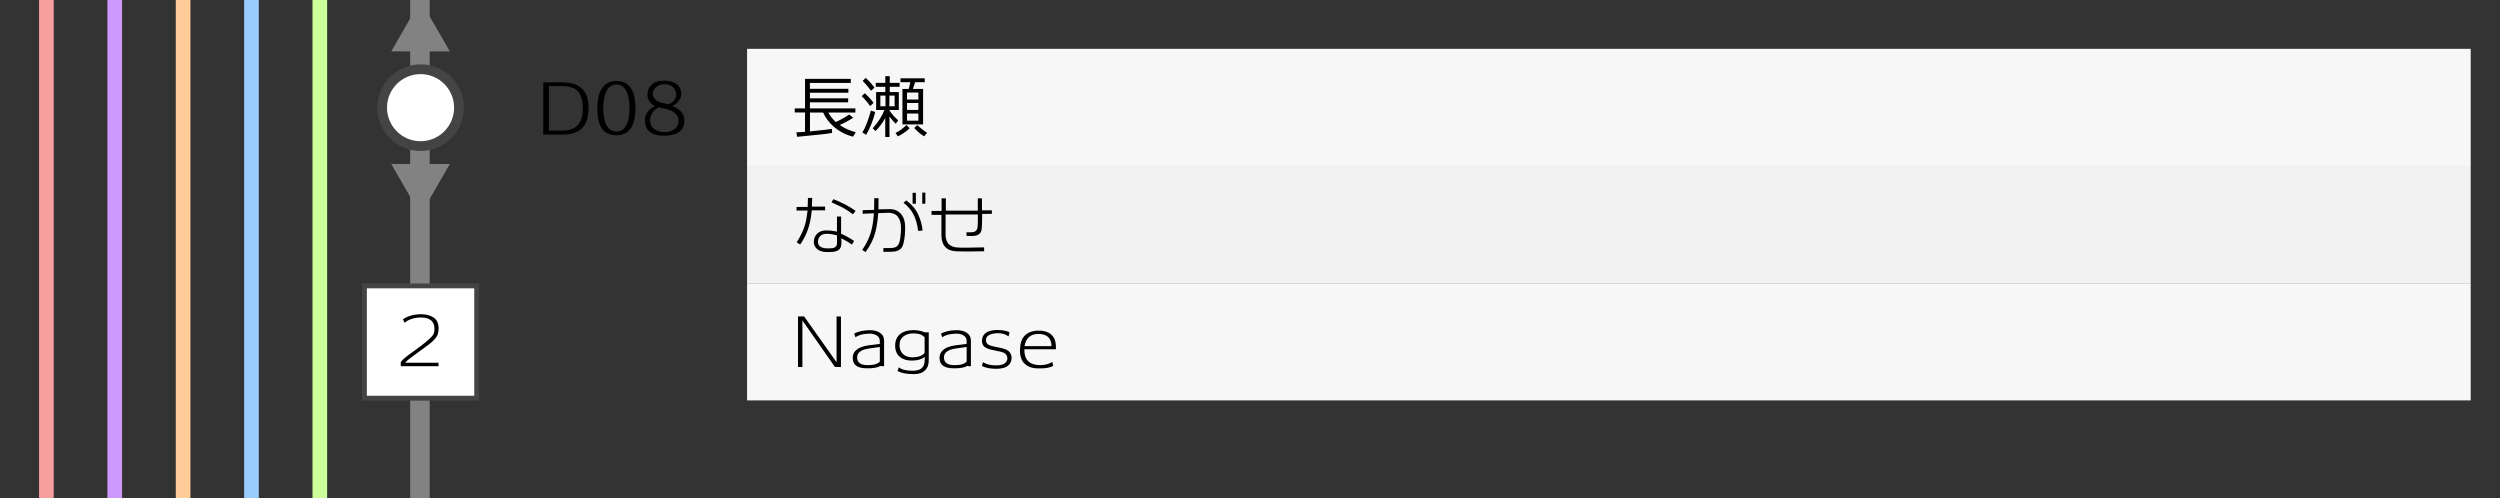 <?xml version="1.0" encoding="utf-8"?>
<!-- Generator: Adobe Illustrator 23.1.0, SVG Export Plug-In . SVG Version: 6.00 Build 0)  -->
<svg version="1.1" id="レイヤー_1" xmlns="http://www.w3.org/2000/svg" xmlns:xlink="http://www.w3.org/1999/xlink" x="0px"
	 y="0px" viewBox="0 0 512 102" style="enable-background:new 0 0 512 102;" xml:space="preserve">
<rect x="0" y="0" width="512" height="102" fill="#333333" stroke="none"/>
<style type="text/css">
	.st0{fill:#828282;}
	.st1{fill:#F7F7F7;}
	.st2{fill:#F2F2F2;}
	.st3{fill:#CCFF99;}
	.st4{fill:#FFFFFF;}
	.st5{fill:#444444;}
	.st6{fill:#99CCFF;}
	.st7{fill:#FFCC99;}
	.st8{fill:#CC99FF;}
	.st9{fill:#F79F9F;}
</style>
<g>
	<rect x="84" y="0" class="st0" width="4" height="102"/>
</g>
<rect x="153" y="10" class="st1" width="353" height="24"/>
<rect x="153" y="34" class="st2" width="353" height="24"/>
<rect x="153" y="58" class="st1" width="353" height="24"/>
<g>
	<path d="M163.26,28.02l-0.17-0.91c0.35-0.01,0.95-0.05,1.78-0.11v-3.96h-2.11V22.2h2.11v-6.05h9.37v0.84h-8.37v1.19h7.88v0.81
		h-7.88v1.15h7.83v0.81h-7.83v1.25h9.31v0.84h-5.54c0.4,0.73,0.91,1.38,1.53,1.95c1.19-0.55,2.1-1.07,2.74-1.55l0.81,0.67
		c-0.76,0.52-1.67,1.02-2.74,1.48c0.78,0.59,1.88,1.09,3.28,1.5l-0.56,0.9c-1.53-0.38-2.89-1.11-4.09-2.18
		c-0.87-0.78-1.54-1.7-2.03-2.76h-2.7v3.86c2.39-0.23,3.89-0.41,4.49-0.52l0.04,0.84C169.61,27.38,167.23,27.65,163.26,28.02z"/>
	<path d="M178.19,21.72c-0.4-0.62-0.97-1.29-1.71-2.03l0.63-0.6c0.77,0.71,1.37,1.37,1.79,1.99L178.19,21.72z M177.39,27.61
		l-0.78-0.48c0.6-0.95,1.19-2.45,1.76-4.49l0.87,0.31C178.86,24.55,178.25,26.1,177.39,27.61z M178.38,18.58
		c-0.47-0.67-1.04-1.34-1.71-2.02l0.62-0.6c0.75,0.66,1.35,1.33,1.81,2L178.38,18.58z M178.73,26.27c1.14-1.27,1.94-2.52,2.39-3.74
		h-1.69v-3.67h1.88v-1.09h-1.96v-0.8h1.96V15.6h0.91v1.37h2.02v0.8h-2.02v1.09h1.86v3.67h-1.92v0.08c0.42,0.67,1.01,1.35,1.78,2.04
		l-0.49,0.7c-0.41-0.39-0.84-0.89-1.29-1.48l0.01,4.19h-0.87v-3.89c-0.57,1.03-1.24,1.92-2,2.67L178.73,26.27z M180.3,19.58v2.18
		h1.05v-2.18H180.3z M182.14,21.76h1.08v-2.18h-1.06L182.14,21.76z M183.41,27.24c0.8-0.4,1.54-0.95,2.23-1.64l0.66,0.66
		c-0.33,0.34-0.73,0.67-1.23,0.99c-0.49,0.33-0.89,0.55-1.2,0.67L183.41,27.24z M184.82,18.21h1.3c0.07-0.32,0.18-0.77,0.32-1.37
		h-2.02v-0.8h4.97v0.8h-1.97l-0.46,1.37h2.09v7.27h-4.23V18.21z M185.76,18.95v1.43h2.32v-1.43H185.76z M185.76,22.52h2.32V21.1
		h-2.32V22.52z M188.08,23.25h-2.32v1.46h2.32V23.25z M187.23,26.21l0.64-0.59c0.66,0.63,1.33,1.15,1.99,1.57l-0.59,0.73
		C188.58,27.52,187.9,26.95,187.23,26.21z"/>
</g>
<g>
	<path d="M170.99,75.15l-6.66-9.52v9.53h-0.9V64.81l1.25-0.01l6.65,9.39v-9.38h0.9v10.36L170.99,75.15z"/>
	<path d="M180.25,74.96c-0.36,0.24-1,0.4-1.92,0.46c-0.1,0.01-0.41,0.01-0.92,0.01c-1.66-0.03-2.57-0.59-2.73-1.69
		c-0.03-0.16-0.04-0.31-0.04-0.45c0-1.03,0.6-1.77,1.81-2.23c0.38-0.15,0.88-0.27,1.5-0.35c0.51-0.06,1.02-0.12,1.53-0.18
		c0.06-0.01,0.3-0.04,0.7-0.1v-0.64c0-0.48-0.22-0.85-0.67-1.12c-0.41-0.24-0.92-0.35-1.53-0.34c-1.22,0.03-2.14,0.28-2.76,0.74
		h-0.01l-0.29-0.74c0.8-0.44,1.83-0.68,3.09-0.71c0.92-0.02,1.66,0.16,2.22,0.54s0.83,0.91,0.83,1.59V75
		C180.59,75,180.32,74.98,180.25,74.96z M180.19,71.06c-0.45,0.07-0.75,0.11-0.9,0.13c-0.44,0.06-0.87,0.12-1.3,0.18
		c-0.51,0.08-0.93,0.18-1.26,0.31c-0.79,0.33-1.19,0.83-1.19,1.51c0,0.11,0.01,0.23,0.03,0.35c0.06,0.41,0.28,0.72,0.67,0.94
		c0.29,0.17,0.64,0.26,1.05,0.28c1.42,0.08,2.38-0.15,2.9-0.7V71.06z"/>
	<path d="M187.2,76.62c-1.45,0.01-2.58-0.2-3.39-0.63l0.29-0.77l0.01,0.01c0.55,0.47,1.49,0.7,2.81,0.7c0.83,0,1.45-0.17,1.85-0.53
		c0.41-0.35,0.61-0.91,0.61-1.69v-0.59c-0.67,0.49-1.54,0.73-2.62,0.73c-1.05,0-1.87-0.26-2.48-0.77c-0.63-0.53-0.95-1.3-0.95-2.3
		c0-1.08,0.38-1.9,1.13-2.45c0.64-0.47,1.5-0.71,2.58-0.73c0.37-0.01,0.8,0.04,1.28,0.13c0.48,0.1,0.82,0.21,1.01,0.33h0.88v5.71
		c0,0.93-0.27,1.64-0.8,2.11C188.91,76.38,188.16,76.62,187.2,76.62z M189.35,69.09c-0.43-0.54-1.19-0.81-2.28-0.81
		c-0.77,0-1.41,0.18-1.93,0.53c-0.62,0.44-0.92,1.05-0.92,1.85c0.01,0.81,0.26,1.44,0.74,1.88c0.48,0.44,1.14,0.66,1.96,0.64
		c1.22-0.03,2.03-0.34,2.44-0.92V69.09z"/>
	<path d="M198.03,74.96c-0.36,0.24-1,0.4-1.92,0.46c-0.1,0.01-0.41,0.01-0.92,0.01c-1.66-0.03-2.57-0.59-2.73-1.69
		c-0.03-0.16-0.04-0.31-0.04-0.45c0-1.03,0.6-1.77,1.81-2.23c0.38-0.15,0.88-0.27,1.5-0.35c0.51-0.06,1.02-0.12,1.53-0.18
		c0.06-0.01,0.3-0.04,0.7-0.1v-0.64c0-0.48-0.22-0.85-0.67-1.12c-0.41-0.24-0.92-0.35-1.53-0.34c-1.22,0.03-2.14,0.28-2.76,0.74
		h-0.01l-0.29-0.74c0.8-0.44,1.83-0.68,3.09-0.71c0.92-0.02,1.66,0.16,2.22,0.54s0.83,0.91,0.83,1.59V75
		C198.37,75,198.1,74.98,198.03,74.96z M197.97,71.06c-0.45,0.07-0.75,0.11-0.9,0.13c-0.44,0.06-0.87,0.12-1.3,0.18
		c-0.51,0.08-0.93,0.18-1.26,0.31c-0.79,0.33-1.19,0.83-1.19,1.51c0,0.11,0.01,0.23,0.03,0.35c0.06,0.41,0.28,0.72,0.67,0.94
		c0.29,0.17,0.64,0.26,1.05,0.28c1.42,0.08,2.38-0.15,2.9-0.7V71.06z"/>
	<path d="M204.03,75.53c-1.25,0-2.23-0.2-2.94-0.59l0.21-0.74h0.07c0.61,0.4,1.45,0.61,2.52,0.63c1.45,0.02,2.25-0.4,2.41-1.26
		c0.04-0.22,0-0.46-0.11-0.71c-0.15-0.32-0.4-0.54-0.74-0.67c-0.21-0.09-0.59-0.19-1.13-0.29c-0.92-0.19-1.44-0.3-1.55-0.34
		c-0.65-0.18-1.1-0.42-1.34-0.73c-0.21-0.27-0.32-0.63-0.32-1.06c0-0.11,0.01-0.22,0.03-0.34c0.08-0.64,0.45-1.13,1.09-1.46
		c0.55-0.27,1.25-0.4,2.1-0.39c1.01,0.02,1.81,0.17,2.42,0.45l-0.18,0.84h-0.06c-0.59-0.44-1.34-0.65-2.25-0.63
		c-0.6,0.02-1.1,0.12-1.5,0.29c-0.53,0.22-0.81,0.56-0.83,1.01c-0.03,0.63,0.26,1.03,0.85,1.22c0.3,0.1,0.83,0.23,1.61,0.38
		c0.69,0.13,1.22,0.27,1.6,0.42c0.46,0.19,0.79,0.49,0.99,0.9c0.17,0.35,0.23,0.71,0.18,1.09
		C206.99,74.87,205.94,75.53,204.03,75.53z"/>
	<path d="M215.5,74.12l0.2,0.81c-0.59,0.36-1.56,0.54-2.93,0.52c-0.83,0-1.49-0.11-1.99-0.34c-1.31-0.58-1.94-1.74-1.89-3.47
		c0.03-1.29,0.35-2.25,0.95-2.88c0.66-0.69,1.61-1.04,2.86-1.05c0.79-0.01,1.47,0.13,2.04,0.42c0.65,0.35,1.09,0.86,1.32,1.55
		c0.14,0.46,0.21,1.07,0.2,1.85h-6.47c-0.05,2.14,1.02,3.22,3.19,3.25C213.99,74.78,214.83,74.56,215.5,74.12z M212.47,68.4
		c-1.48,0.06-2.37,0.89-2.65,2.49h5.53C215.31,69.16,214.35,68.33,212.47,68.4z"/>
</g>
<g>
	<path d="M166.25,43.07c-0.06,0.53-0.1,0.9-0.13,1.09c-0.29,2.24-1.04,4.21-2.25,5.92l-0.71-0.45c0.84-1.32,1.41-2.52,1.72-3.63
		c0.18-0.61,0.35-1.57,0.52-2.88h-2.27v-0.74h2.28c0.02-0.57,0.04-1.19,0.06-1.85h0.87c-0.01,0.29-0.03,0.88-0.06,1.78h2.7v0.76
		H166.25z M174.48,50.09c-0.35-0.28-1.08-0.71-2.17-1.29l0.01,0.9c0.01,0.6-0.12,1.04-0.38,1.32s-0.7,0.47-1.33,0.56
		c-0.02,0-0.36,0.01-1.04,0.04c-1.01,0.04-1.78-0.2-2.31-0.7c-0.43-0.42-0.63-0.92-0.59-1.5c0.04-0.6,0.24-1.1,0.62-1.5
		c0.47-0.49,1.12-0.74,1.95-0.74c0.63,0,1.35,0.08,2.17,0.25v-3.09h0.85l-0.01,3.53c1,0.45,1.89,0.94,2.67,1.47L174.48,50.09z
		 M169.34,47.88c-0.57-0.01-1.01,0.14-1.33,0.44c-0.32,0.3-0.48,0.7-0.49,1.18c-0.01,0.92,0.68,1.37,2.06,1.37
		c0.62,0,1.04-0.05,1.29-0.15c0.36-0.17,0.55-0.49,0.55-0.95v-1.55C170.69,48,170,47.88,169.34,47.88z M174.67,43.89
		c-0.71-0.56-1.45-1.04-2.21-1.44c-0.28-0.15-1-0.49-2.17-1.02l0.39-0.64c0.7,0.26,1.53,0.64,2.48,1.13
		c0.75,0.39,1.44,0.82,2.07,1.27L174.67,43.89z"/>
	<path d="M185.37,47.16c-0.05,1.33-0.2,2.36-0.46,3.09c-0.23,0.68-0.8,1.1-1.69,1.26c-0.3,0.05-1.06,0.07-2.3,0.07V50.8
		c-0.07,0,0.35,0,1.29,0c0.59,0,1.03-0.08,1.32-0.25c0.29-0.16,0.51-0.47,0.66-0.93c0.15-0.46,0.25-1.15,0.31-2.07
		c0.02-0.29,0.03-0.55,0.03-0.77c0-2.1-0.85-3.17-2.56-3.21c-0.11,0-0.82,0.03-2.11,0.08c-0.1,1.45-0.29,2.71-0.56,3.79
		c-0.35,1.42-1.03,2.81-2.02,4.17l-0.7-0.42c0.98-1.4,1.64-2.87,1.97-4.4c0.21-0.9,0.35-1.93,0.43-3.11
		c-0.7,0.03-1.47,0.06-2.31,0.1l0.01-0.74l2.34-0.06l0.03-2.39h0.87l-0.01,2.28l2.34-0.04c0.68-0.01,1.28,0.17,1.8,0.55
		c0.52,0.38,0.88,0.89,1.1,1.55C185.33,45.53,185.41,46.27,185.37,47.16z M188.94,47.22l-0.9,0.07c-0.19-1.51-0.58-2.78-1.19-3.79
		c-0.38-0.64-0.98-1.3-1.81-1.97l0.55-0.49c1.14,0.84,1.95,1.79,2.44,2.86C188.55,45.01,188.85,46.12,188.94,47.22z M186.9,41.73
		v-2.25h0.67v2.25H186.9z M188.88,41.72v-2.27h0.63v2.27H188.88z"/>
	<path d="M201.15,43.82c0,1.82-0.05,2.94-0.15,3.36c-0.16,0.66-0.66,1.04-1.5,1.13c-0.25,0.04-0.76,0.04-1.53,0.01l-0.06-0.74
		c0.77,0.01,1.25-0.01,1.46-0.06c0.44-0.1,0.7-0.37,0.8-0.8c0.08-0.34,0.12-1.27,0.1-2.8h-6.61l-0.01,4.1
		c0,1.68,0.81,2.57,2.44,2.67c0.85,0.06,2.67,0.05,5.46-0.03v0.8c-2.88,0.06-4.79,0.06-5.71,0.01c-2.03-0.1-3.04-1.23-3.04-3.39V44
		h-2.02v-0.8h2.06v-2.58h0.87v2.52h6.54v-2.52h0.85l0.01,2.46h2.03v0.71L201.15,43.82z"/>
</g>
<g>
	<path d="M115.36,27.55l-4.1-0.01l0.01-10.67h3.81c1.87,0,3.24,0.43,4.13,1.29s1.33,2.18,1.33,3.94
		C120.54,25.74,118.82,27.56,115.36,27.55z M115.13,17.62h-2.72v9.13h2.79c2.83,0,4.21-1.57,4.16-4.72
		c-0.03-1.56-0.38-2.68-1.05-3.37C117.63,17.97,116.57,17.62,115.13,17.62z"/>
	<path d="M126.24,27.7c-1.5,0-2.57-0.59-3.21-1.76c-0.47-0.89-0.7-2.15-0.7-3.78c0-1.57,0.26-2.82,0.77-3.77
		c0.65-1.2,1.7-1.81,3.14-1.81c2.59,0,3.89,1.86,3.89,5.57C130.13,25.86,128.84,27.7,126.24,27.7z M126.24,17.3
		c-1,0-1.73,0.56-2.18,1.67c-0.35,0.82-0.52,1.89-0.52,3.19c0,1.3,0.17,2.35,0.52,3.16c0.45,1.08,1.18,1.62,2.18,1.62
		c1.01,0,1.74-0.54,2.18-1.62c0.34-0.81,0.5-1.87,0.5-3.16c0-1.31-0.17-2.37-0.5-3.19C127.97,17.86,127.24,17.3,126.24,17.3z"/>
	<path d="M136.11,27.79c-1.31,0.01-2.29-0.23-2.95-0.71c-0.76-0.54-1.11-1.4-1.06-2.59c0.05-1.19,0.73-2.11,2.06-2.77
		c-0.5-0.23-0.9-0.57-1.18-1.02c-0.26-0.4-0.39-0.82-0.39-1.26c0-0.91,0.31-1.62,0.94-2.16c0.63-0.53,1.5-0.78,2.62-0.76
		c1.08,0.03,1.91,0.28,2.49,0.76c0.58,0.48,0.87,1.15,0.87,2.02c0,0.46-0.17,0.92-0.52,1.37c-0.35,0.46-0.78,0.81-1.28,1.06
		c0.81,0.27,1.43,0.69,1.86,1.25c0.38,0.47,0.58,0.98,0.59,1.53C140.2,26.67,138.86,27.77,136.11,27.79z M136.35,22.3
		c-0.36-0.08-0.86-0.19-1.48-0.32c-0.48,0.25-0.87,0.59-1.18,1.02c-0.35,0.48-0.53,0.98-0.55,1.5c-0.03,0.85,0.27,1.5,0.88,1.96
		c0.53,0.4,1.23,0.6,2.09,0.6c0.75,0,1.39-0.18,1.92-0.55c0.62-0.41,0.92-0.98,0.92-1.71c0-0.14-0.01-0.28-0.03-0.43
		C138.77,23.35,137.91,22.66,136.35,22.3z M136.03,17.25c-0.66,0.01-1.22,0.21-1.67,0.61c-0.45,0.4-0.67,0.85-0.67,1.35
		c0,0.15,0.02,0.29,0.07,0.42c0.22,0.66,0.73,1.12,1.53,1.37c0.17,0.03,0.44,0.09,0.83,0.18c0.17,0.05,0.46,0.11,0.88,0.18
		c1.05-0.52,1.54-1.22,1.48-2.09c-0.04-0.63-0.27-1.12-0.71-1.49C137.34,17.42,136.76,17.24,136.03,17.25z"/>
</g>
<g>
	<rect x="64" y="0" class="st3" width="3" height="102"/>
</g>
<g>
	<path class="st4" d="M86.13,29.92c-4.34,0-7.87-3.53-7.87-7.87s3.53-7.87,7.87-7.87c4.34,0,7.87,3.53,7.87,7.87
		S90.47,29.92,86.13,29.92z"/>
	<path class="st5" d="M86.13,15.18c3.79,0,6.87,3.08,6.87,6.87s-3.08,6.87-6.87,6.87c-3.79,0-6.87-3.08-6.87-6.87
		S82.34,15.18,86.13,15.18 M86.13,13.18c-4.9,0-8.87,3.97-8.87,8.87s3.97,8.87,8.87,8.87c4.9,0,8.87-3.97,8.87-8.87
		S91.03,13.18,86.13,13.18L86.13,13.18z"/>
</g>
<g>
	<rect x="74.63" y="58.55" class="st4" width="23" height="23"/>
	<path class="st5" d="M97.13,59.05v22h-22v-22H97.13 M98.13,58.05h-24v24h24V58.05L98.13,58.05z"/>
</g>
<g>
	<path d="M89.67,68.38c-0.16,0.62-0.76,1.33-1.79,2.13c-0.83,0.61-2.08,1.52-3.75,2.74c-0.41,0.29-0.79,0.63-1.15,1.04h6.83V75
		h-7.73v-0.85c0.31-0.4,0.75-0.83,1.33-1.27c0.02-0.01,0.52-0.37,1.51-1.09c1.79-1.29,2.99-2.27,3.58-2.95
		c0.32-0.35,0.48-0.85,0.48-1.48c0-1.56-0.93-2.34-2.8-2.34c-0.65,0-1.27,0.1-1.86,0.29c-0.62,0.2-1.09,0.47-1.43,0.81l-0.38-0.73
		c1-0.67,2.23-1.02,3.71-1.04c0.97,0,1.78,0.2,2.44,0.59c0.69,0.4,1.07,1.05,1.15,1.96C89.86,67.33,89.81,67.83,89.67,68.38z"/>
</g>
<polygon class="st0" points="86.13,43.98 92.13,33.59 80.13,33.59 "/>
<polygon class="st0" points="80.13,10.52 92.13,10.52 87.21,2 85.04,2 "/>
<g>
	<rect x="50" y="0" class="st6" width="3" height="102"/>
</g>
<g>
	<rect x="36" y="0" class="st7" width="3" height="102"/>
</g>
<g>
	<rect x="22" y="0" class="st8" width="3" height="102"/>
</g>
<g>
	<rect x="8" y="0" class="st9" width="3" height="102"/>
</g>
<g>
</g>
<g>
</g>
<g>
</g>
<g>
</g>
<g>
</g>
<g>
</g>
<g>
</g>
<g>
</g>
<g>
</g>
<g>
</g>
<g>
</g>
<g>
</g>
<g>
</g>
<g>
</g>
<g>
</g>
</svg>
